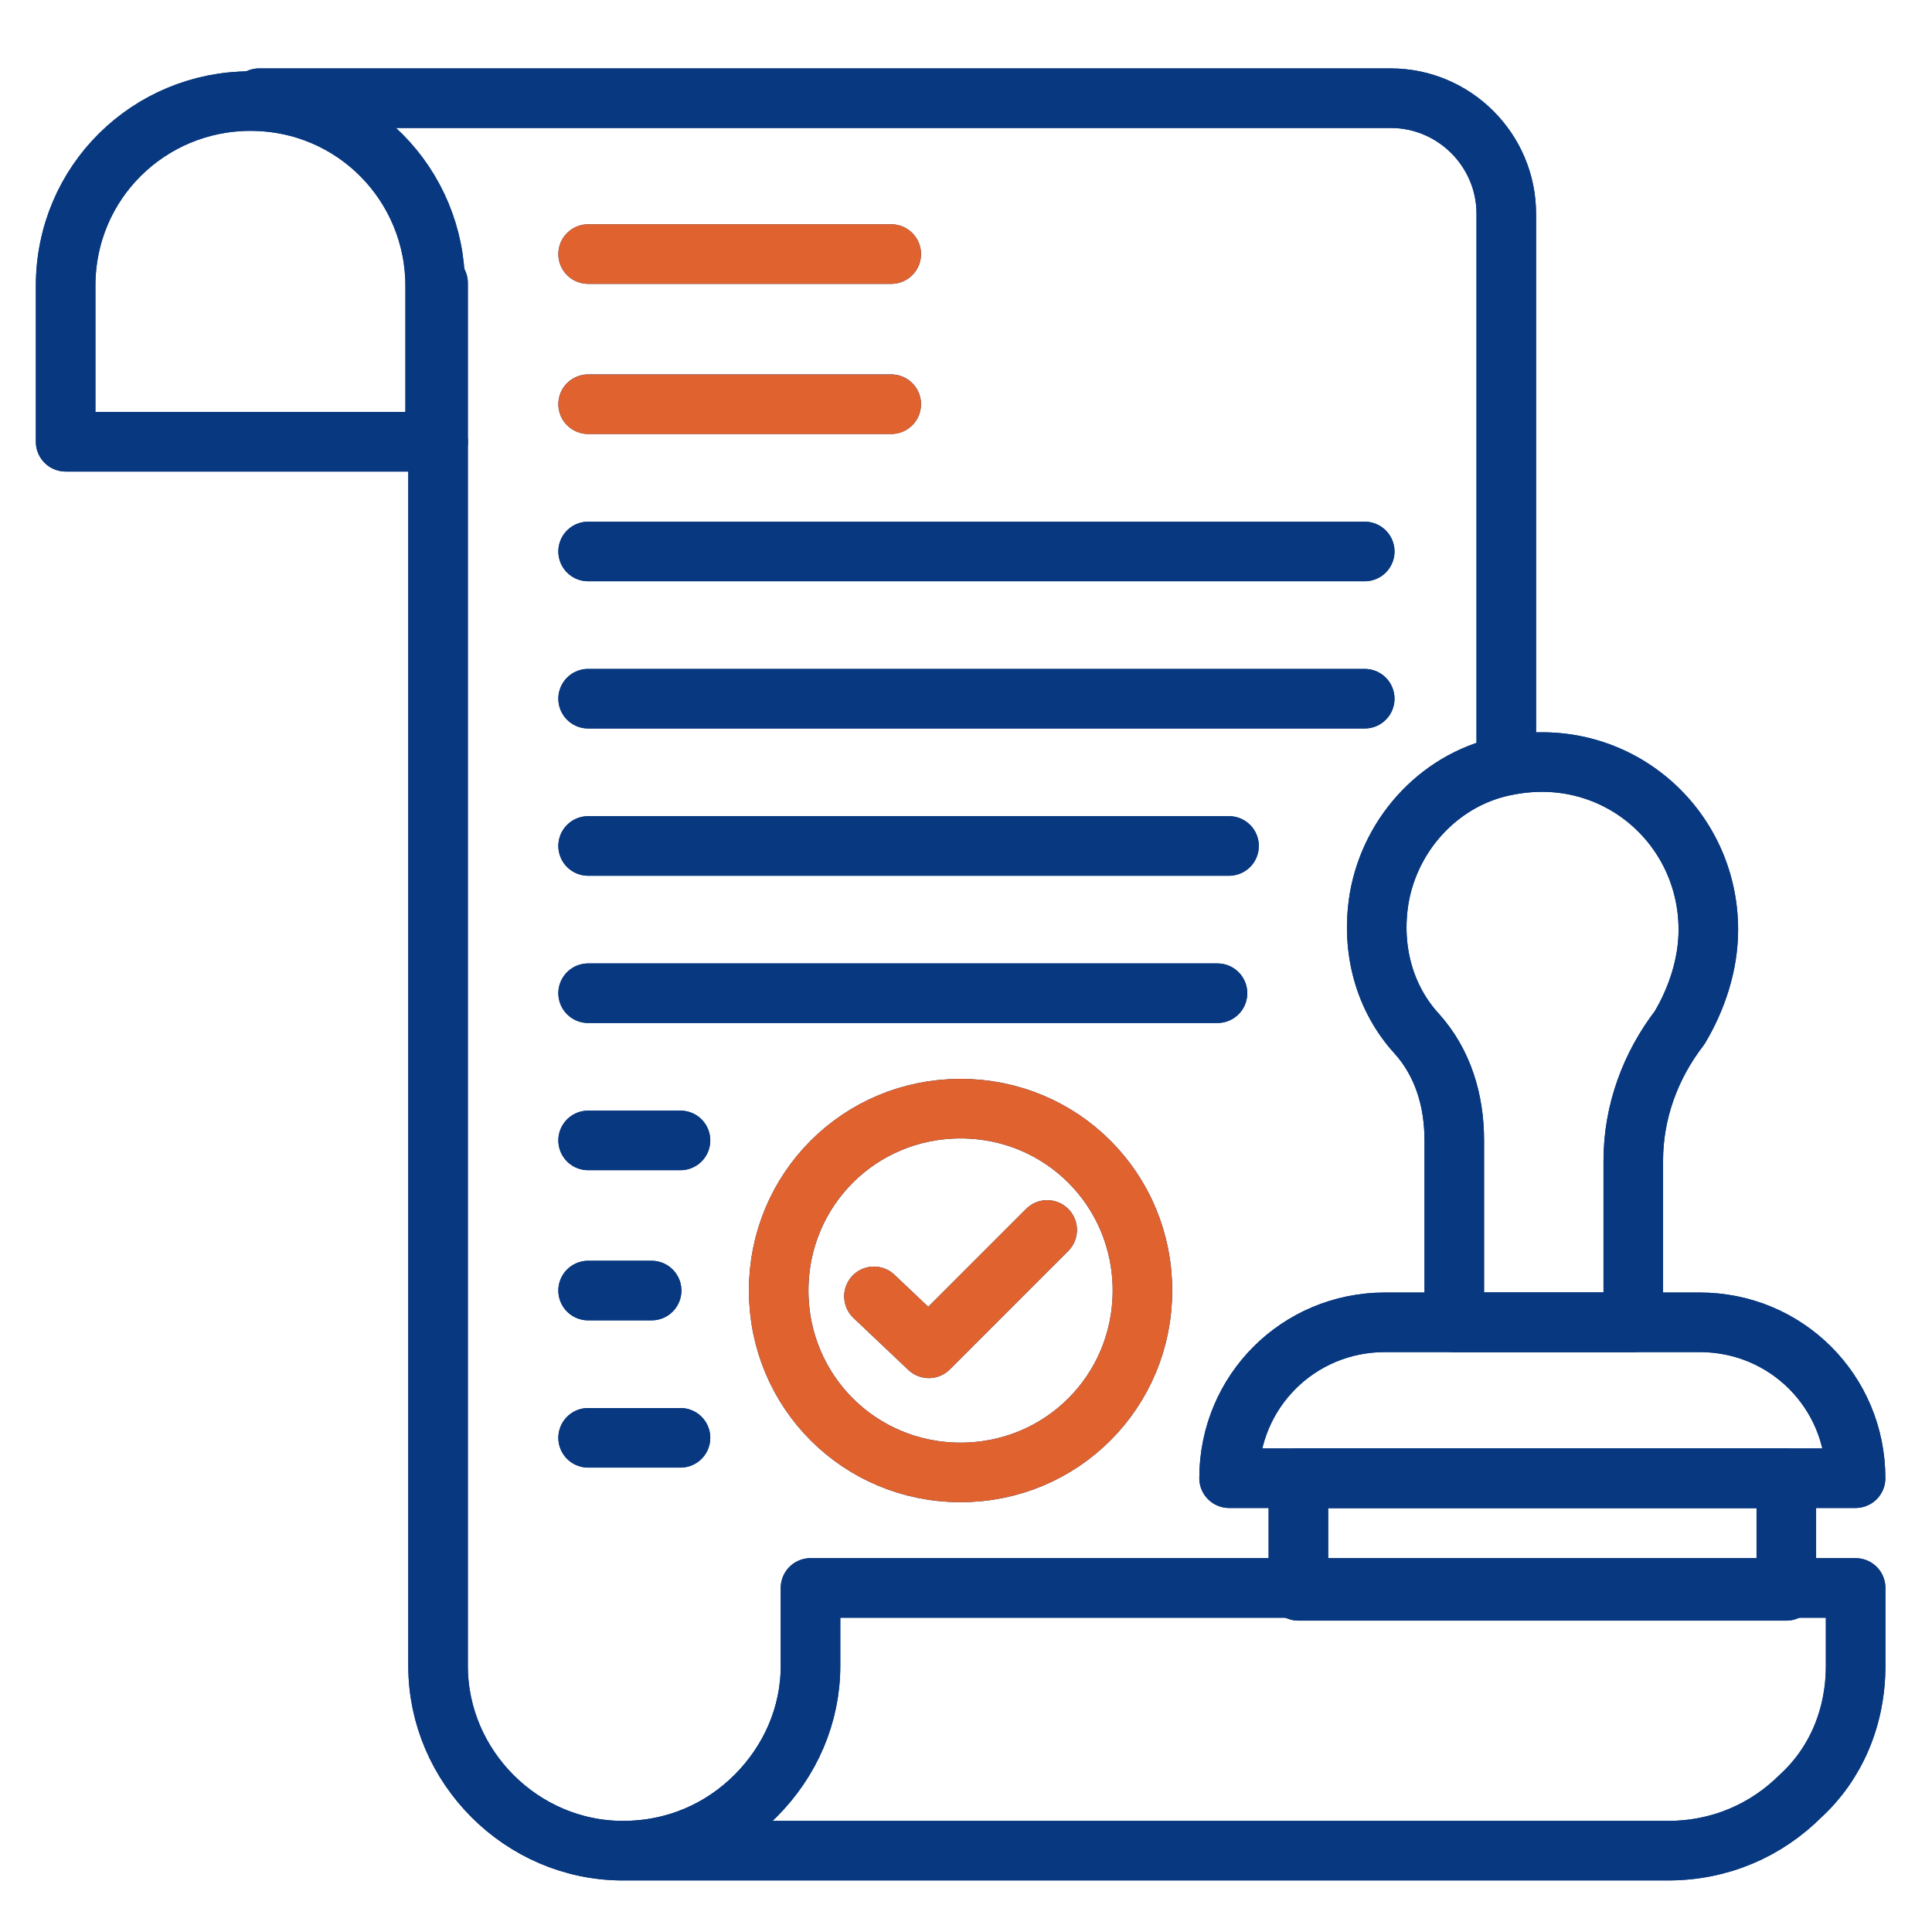 <svg xmlns="http://www.w3.org/2000/svg" width="81" height="81" viewBox="0 0 81 81" fill="none"><path d="M10.863 4.117H58.312C60.975 4.117 63.153 6.296 63.153 8.959V32.078" stroke="#083880" stroke-width="2.497" stroke-miterlimit="10" stroke-linecap="round" stroke-linejoin="round"></path><path d="M18.368 11.863V18.521V69.843C18.368 74.079 21.878 77.59 26.115 77.59M26.115 77.59C28.294 77.59 30.23 76.742 31.683 75.29C33.135 73.837 33.983 71.901 33.983 69.843V66.575H77.8V69.843C77.8 72.022 76.953 73.958 75.5 75.29C74.048 76.742 72.111 77.59 69.932 77.59H26.115Z" stroke="#083880" stroke-width="2.497" stroke-miterlimit="10" stroke-linecap="round" stroke-linejoin="round"></path><path d="M18.367 18.521H2.753V11.985C2.753 7.627 6.263 4.238 10.5 4.238C14.857 4.238 18.247 7.749 18.247 11.985V18.521H18.367Z" stroke="#083880" stroke-width="2.497" stroke-miterlimit="10" stroke-linecap="round" stroke-linejoin="round"></path><path d="M71.624 38.979C71.624 34.622 67.751 31.233 63.272 32.08C60.488 32.564 58.309 34.864 57.825 37.648C57.462 39.827 58.067 41.884 59.399 43.337C60.488 44.547 60.972 46.121 60.972 47.815V55.441H68.477V48.663C68.477 46.605 69.203 44.668 70.414 43.095C71.14 41.884 71.624 40.432 71.624 38.979Z" stroke="#083880" stroke-width="2.497" stroke-miterlimit="10" stroke-linecap="round" stroke-linejoin="round"></path><path d="M54.437 61.977H74.893V66.697H54.437V61.977Z" stroke="#083880" stroke-width="2.497" stroke-miterlimit="10" stroke-linecap="round" stroke-linejoin="round"></path><path d="M58.067 55.438H71.261C74.892 55.438 77.797 58.343 77.797 61.974H51.531C51.531 58.343 54.436 55.438 58.067 55.438Z" stroke="#083880" stroke-width="2.497" stroke-miterlimit="10" stroke-linecap="round" stroke-linejoin="round"></path><path d="M24.657 10.652H37.366" stroke="#083880" stroke-width="2.497" stroke-miterlimit="10" stroke-linecap="round" stroke-linejoin="round"></path><path d="M24.657 16.945H37.366" stroke="#083880" stroke-width="2.497" stroke-miterlimit="10" stroke-linecap="round" stroke-linejoin="round"></path><path d="M24.657 23.121H57.217" stroke="#083880" stroke-width="2.497" stroke-miterlimit="10" stroke-linecap="round" stroke-linejoin="round"></path><path d="M24.657 29.293H57.217" stroke="#083880" stroke-width="2.497" stroke-miterlimit="10" stroke-linecap="round" stroke-linejoin="round"></path><path d="M24.657 35.465H51.528" stroke="#083880" stroke-width="2.497" stroke-miterlimit="10" stroke-linecap="round" stroke-linejoin="round"></path><path d="M24.657 41.641H51.044" stroke="#083880" stroke-width="2.497" stroke-miterlimit="10" stroke-linecap="round" stroke-linejoin="round"></path><path d="M24.657 47.812H28.53" stroke="#083880" stroke-width="2.497" stroke-miterlimit="10" stroke-linecap="round" stroke-linejoin="round"></path><path d="M24.657 54.105H27.32" stroke="#083880" stroke-width="2.497" stroke-miterlimit="10" stroke-linecap="round" stroke-linejoin="round"></path><path d="M24.657 60.281H28.53" stroke="#083880" stroke-width="2.497" stroke-miterlimit="10" stroke-linecap="round" stroke-linejoin="round"></path><path d="M47.898 54.106C47.898 58.343 44.509 61.732 40.273 61.732C36.036 61.732 32.647 58.343 32.647 54.106C32.647 49.87 36.036 46.48 40.273 46.48C44.509 46.48 47.898 49.87 47.898 54.106Z" stroke="#083880" stroke-width="2.497" stroke-miterlimit="10" stroke-linecap="round" stroke-linejoin="round"></path><path d="M36.641 54.35L38.941 56.529L43.904 51.566" stroke="#083880" stroke-width="2.497" stroke-miterlimit="10" stroke-linecap="round" stroke-linejoin="round"></path><path d="M10.859 4.117H58.308C60.971 4.117 63.15 6.296 63.15 8.959V32.078" stroke="#083880" stroke-width="2.497" stroke-miterlimit="10" stroke-linecap="round" stroke-linejoin="round"></path><path d="M18.364 11.863V18.521V69.843C18.364 74.079 21.875 77.59 26.111 77.59M26.111 77.59C28.29 77.59 30.227 76.742 31.679 75.29C33.132 73.837 33.979 71.901 33.979 69.843V66.575H77.797V69.843C77.797 72.022 76.949 73.958 75.497 75.29C74.044 76.742 72.108 77.59 69.929 77.59H26.111Z" stroke="#083880" stroke-width="2.497" stroke-miterlimit="10" stroke-linecap="round" stroke-linejoin="round"></path><path d="M18.364 18.521H2.75V11.985C2.75 7.627 6.26 4.238 10.496 4.238C14.854 4.238 18.243 7.749 18.243 11.985V18.521H18.364Z" stroke="#083880" stroke-width="2.497" stroke-miterlimit="10" stroke-linecap="round" stroke-linejoin="round"></path><path d="M71.622 38.979C71.622 34.622 67.749 31.233 63.27 32.08C60.486 32.564 58.308 34.864 57.824 37.648C57.46 39.827 58.066 41.884 59.397 43.337C60.486 44.547 60.971 46.121 60.971 47.815V55.441H68.475V48.663C68.475 46.605 69.202 44.668 70.412 43.095C71.138 41.884 71.622 40.432 71.622 38.979Z" stroke="#083880" stroke-width="2.497" stroke-miterlimit="10" stroke-linecap="round" stroke-linejoin="round"></path><path d="M54.435 61.977H74.892V66.697H54.435V61.977Z" stroke="#083880" stroke-width="2.497" stroke-miterlimit="10" stroke-linecap="round" stroke-linejoin="round"></path><path d="M58.065 55.438H71.259C74.89 55.438 77.795 58.343 77.795 61.974H51.529C51.529 58.343 54.434 55.438 58.065 55.438Z" stroke="#083880" stroke-width="2.497" stroke-miterlimit="10" stroke-linecap="round" stroke-linejoin="round"></path><path d="M24.657 10.652H37.366" stroke="#DF622F" stroke-width="2.497" stroke-miterlimit="10" stroke-linecap="round" stroke-linejoin="round"></path><path d="M24.657 16.949H37.366" stroke="#DF622F" stroke-width="2.497" stroke-miterlimit="10" stroke-linecap="round" stroke-linejoin="round"></path><path d="M24.657 23.121H57.217" stroke="#083880" stroke-width="2.497" stroke-miterlimit="10" stroke-linecap="round" stroke-linejoin="round"></path><path d="M24.657 29.293H57.217" stroke="#083880" stroke-width="2.497" stroke-miterlimit="10" stroke-linecap="round" stroke-linejoin="round"></path><path d="M24.657 35.469H51.528" stroke="#083880" stroke-width="2.497" stroke-miterlimit="10" stroke-linecap="round" stroke-linejoin="round"></path><path d="M24.657 41.641H51.044" stroke="#083880" stroke-width="2.497" stroke-miterlimit="10" stroke-linecap="round" stroke-linejoin="round"></path><path d="M24.657 47.812H28.53" stroke="#083880" stroke-width="2.497" stroke-miterlimit="10" stroke-linecap="round" stroke-linejoin="round"></path><path d="M24.657 54.109H27.319" stroke="#083880" stroke-width="2.497" stroke-miterlimit="10" stroke-linecap="round" stroke-linejoin="round"></path><path d="M24.657 60.281H28.53" stroke="#083880" stroke-width="2.497" stroke-miterlimit="10" stroke-linecap="round" stroke-linejoin="round"></path><path d="M47.897 54.106C47.897 58.343 44.508 61.732 40.271 61.732C36.035 61.732 32.645 58.343 32.645 54.106C32.645 49.87 36.035 46.48 40.271 46.48C44.508 46.48 47.897 49.87 47.897 54.106Z" stroke="#DF622F" stroke-width="2.497" stroke-miterlimit="10" stroke-linecap="round" stroke-linejoin="round"></path><path d="M36.64 54.35L38.94 56.529L43.902 51.566" stroke="#DF622F" stroke-width="2.497" stroke-miterlimit="10" stroke-linecap="round" stroke-linejoin="round"></path></svg>